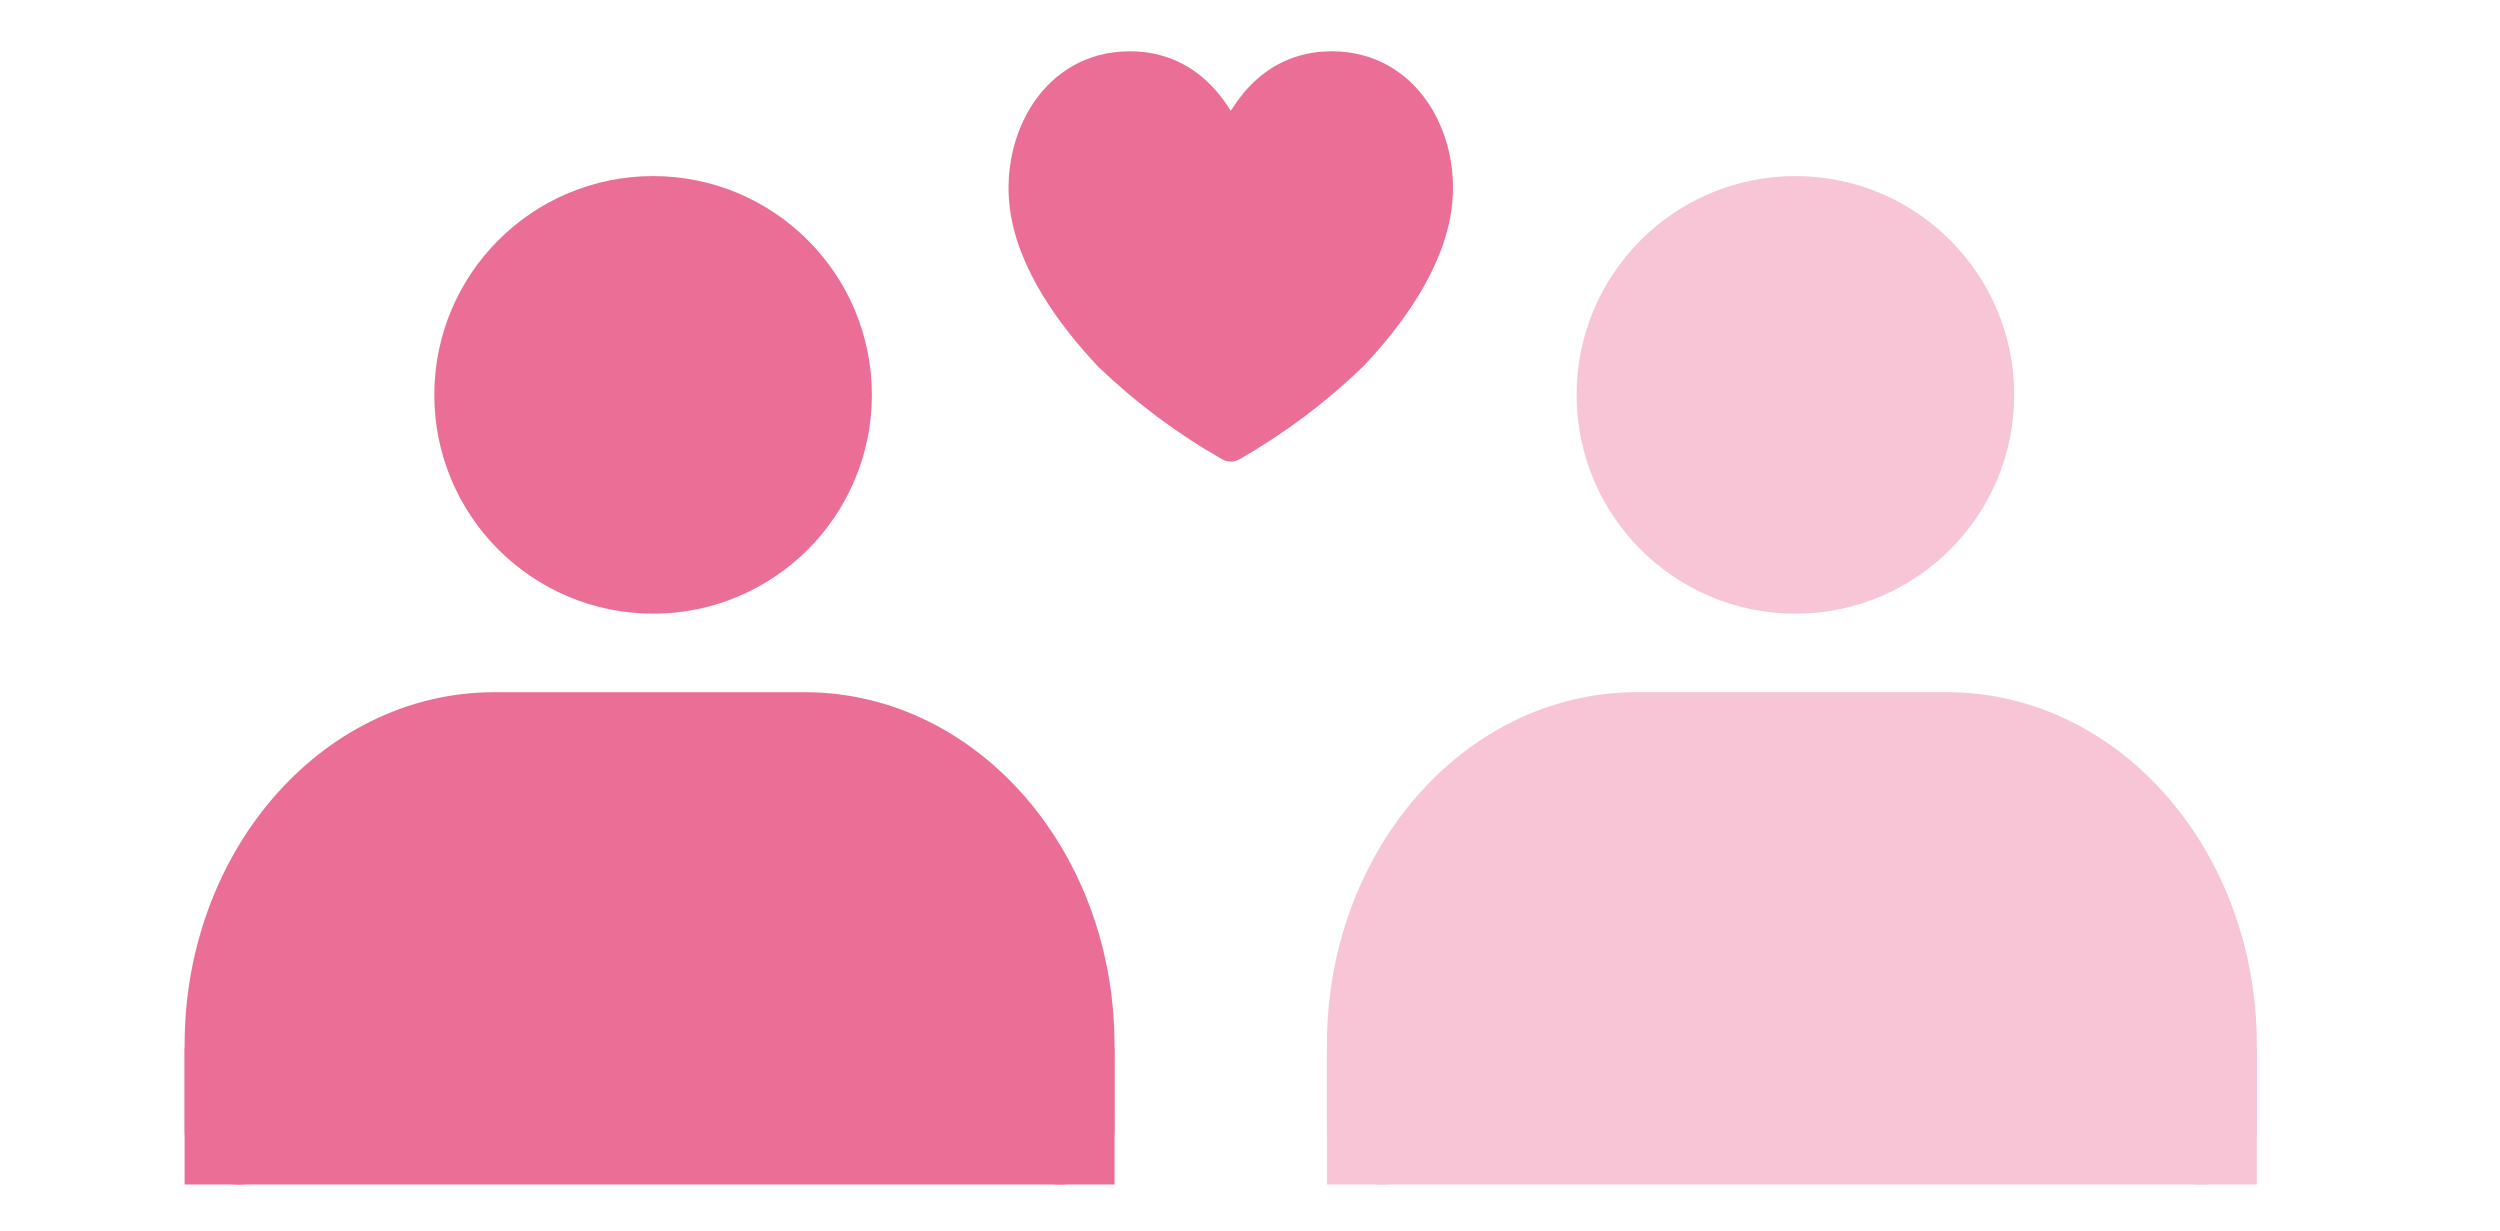 <svg width="65" height="32" viewBox="0 0 65 32" fill="none" xmlns="http://www.w3.org/2000/svg">
<g opacity="0.4">
<path d="M46.681 14.533C49.037 14.533 50.947 12.623 50.947 10.267C50.947 7.91 49.037 6 46.681 6C44.324 6 42.414 7.91 42.414 10.267C42.414 12.623 44.324 14.533 46.681 14.533Z" fill="#EB6E96" stroke="#EB6E96" stroke-width="2.844" stroke-linecap="round" stroke-linejoin="round"/>
<path d="M35.922 29.375V27.162C35.922 22.892 38.891 19.419 42.556 19.419H50.621C54.286 19.419 57.255 22.892 57.255 27.162V29.375" fill="#EB6E96"/>
<path d="M35.922 29.375V27.162C35.922 22.892 38.891 19.419 42.556 19.419H50.621C54.286 19.419 57.255 22.892 57.255 27.162V29.375" stroke="#EB6E96" stroke-width="2.844" stroke-linecap="round" stroke-linejoin="round"/>
<rect x="34.5" y="27.241" width="24.178" height="3.556" fill="#EB6E96"/>
</g>
<path d="M16.98 14.533C19.337 14.533 21.247 12.623 21.247 10.267C21.247 7.91 19.337 6 16.98 6C14.624 6 12.714 7.91 12.714 10.267C12.714 12.623 14.624 14.533 16.98 14.533Z" fill="#EB6E96" stroke="#EB6E96" stroke-width="2.844" stroke-linecap="round" stroke-linejoin="round"/>
<path d="M6.222 29.375V27.162C6.222 22.892 9.191 19.419 12.855 19.419H20.921C24.586 19.419 27.555 22.892 27.555 27.162V29.375" fill="#EB6E96"/>
<path d="M6.222 29.375V27.162C6.222 22.892 9.191 19.419 12.855 19.419H20.921C24.586 19.419 27.555 22.892 27.555 27.162V29.375" stroke="#EB6E96" stroke-width="2.844" stroke-linecap="round" stroke-linejoin="round"/>
<rect x="4.8" y="27.241" width="24.178" height="3.556" fill="#EB6E96"/>
<path d="M34.628 1.778C32.97 1.778 32.306 3.156 32 3.856C31.695 3.156 31.031 1.778 29.372 1.778C27.467 1.778 26.497 3.631 26.691 5.312C26.861 6.779 27.899 8.192 28.873 9.224C29.815 10.129 30.866 10.913 32 11.556C33.136 10.91 34.186 10.123 35.127 9.214C36.097 8.192 37.14 6.769 37.309 5.303C37.503 3.631 36.533 1.778 34.628 1.778Z" fill="#EB6E96" stroke="#EB6E96" stroke-width="0.889" stroke-linecap="round" stroke-linejoin="round"/>
</svg>
